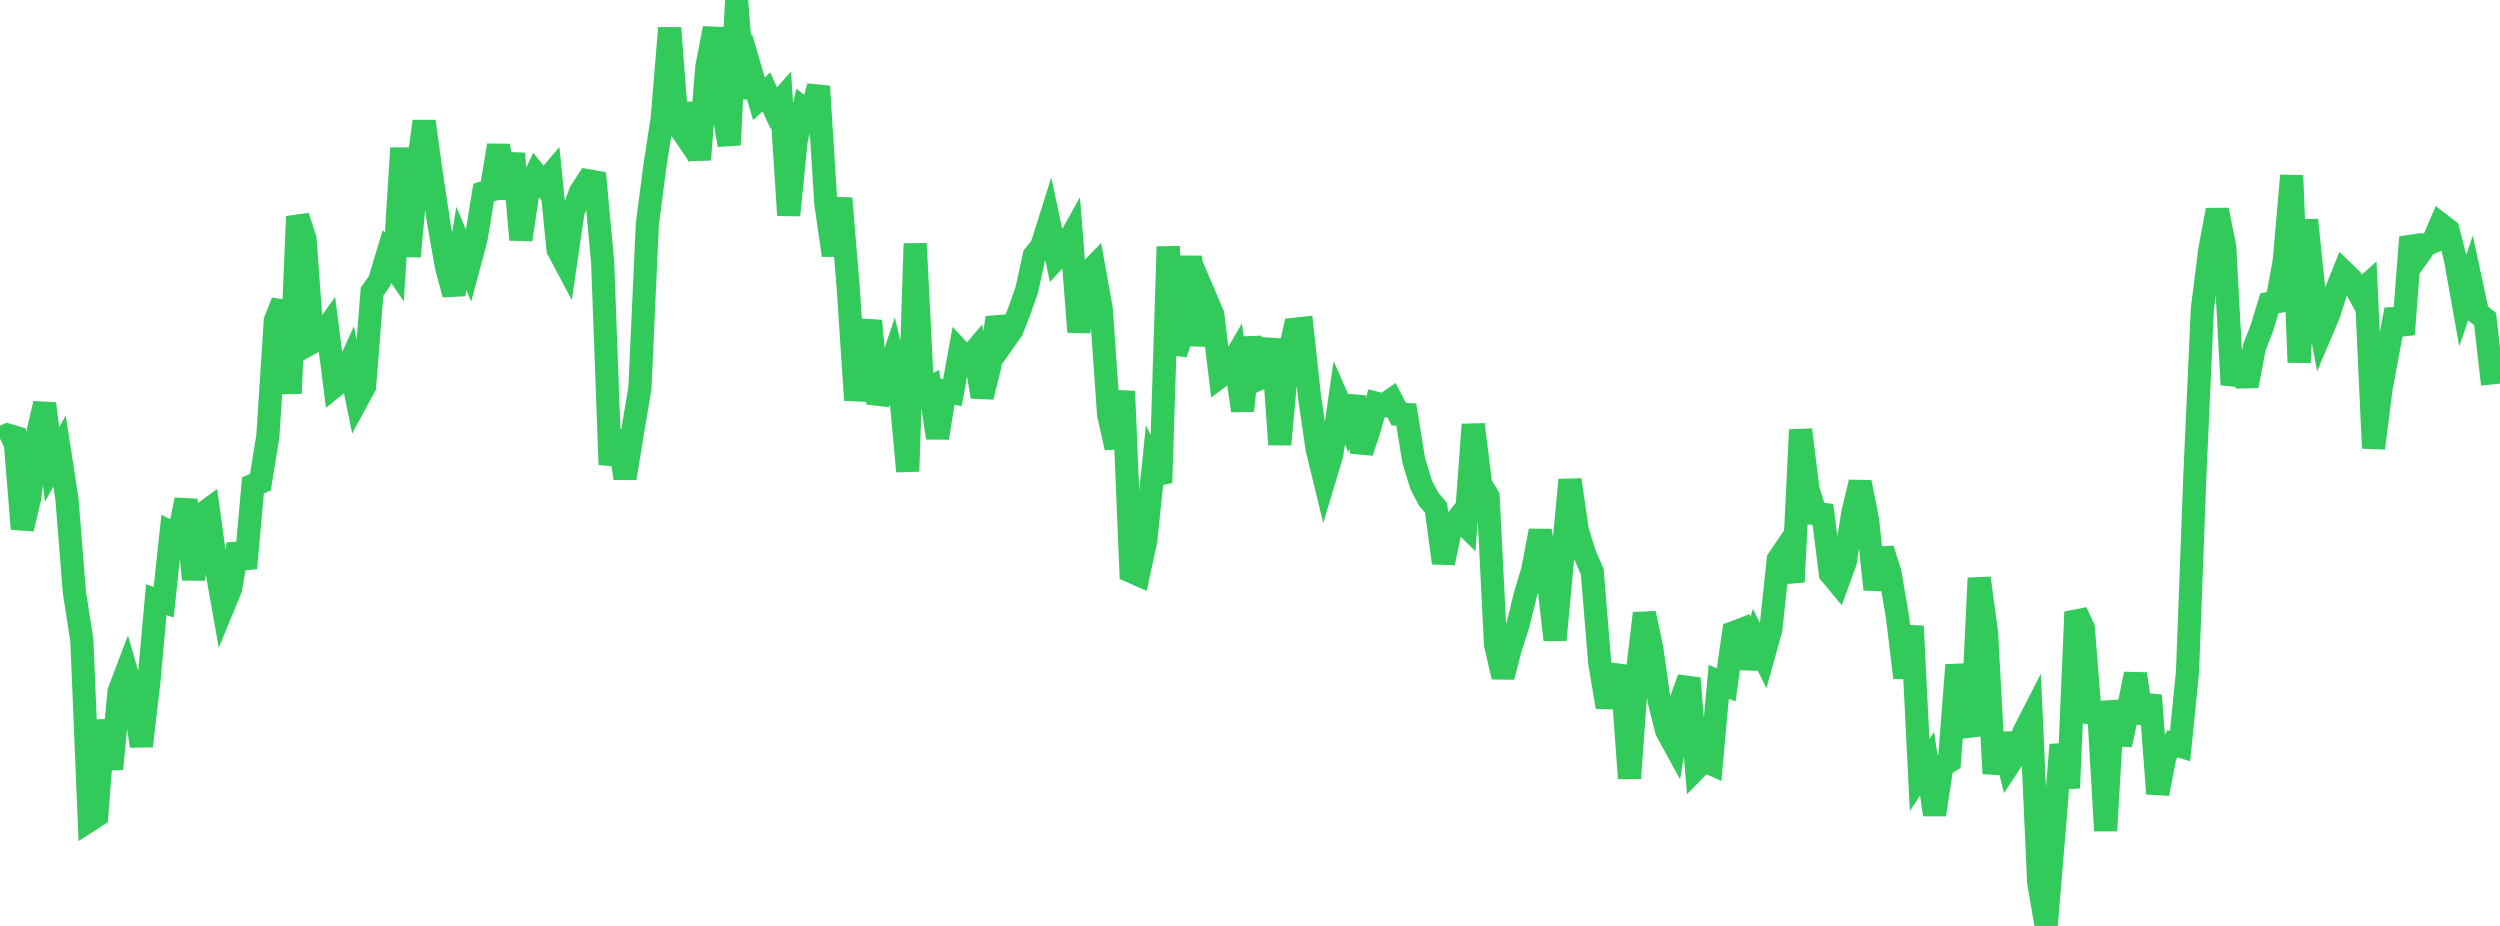<?xml version="1.0" standalone="no"?>
<!DOCTYPE svg PUBLIC "-//W3C//DTD SVG 1.1//EN" "http://www.w3.org/Graphics/SVG/1.1/DTD/svg11.dtd">

<svg width="135" height="50" viewBox="0 0 135 50" preserveAspectRatio="none" 
  xmlns="http://www.w3.org/2000/svg"
  xmlns:xlink="http://www.w3.org/1999/xlink">


<polyline points="0.0, 23.683 0.402, 23.491 0.804, 23.609 1.205, 28.559 1.607, 26.869 2.009, 23.524 2.411, 21.794 2.812, 25.088 3.214, 24.35 3.616, 26.96 4.018, 31.989 4.42, 34.57 4.821, 44.302 5.223, 44.043 5.625, 38.9 6.027, 41.527 6.429, 37.337 6.83, 36.28 7.232, 37.663 7.634, 40.286 8.036, 36.846 8.438, 32.388 8.839, 32.516 9.241, 28.754 9.643, 28.952 10.045, 26.987 10.446, 31.292 10.848, 27.819 11.25, 27.526 11.652, 30.482 12.054, 32.757 12.455, 31.785 12.857, 29.39 13.259, 30.678 13.661, 26.204 14.062, 26.043 14.464, 23.551 14.866, 17.318 15.268, 16.297 15.67, 21.246 16.071, 11.689 16.473, 12.912 16.875, 18.48 17.277, 18.259 17.679, 17.695 18.08, 20.833 18.482, 20.508 18.884, 19.626 19.286, 21.598 19.688, 20.852 20.089, 15.75 20.491, 15.179 20.893, 13.841 21.295, 14.427 21.696, 8.001 22.098, 13.844 22.5, 9.459 22.902, 6.556 23.304, 9.474 23.705, 12.109 24.107, 14.4 24.509, 15.899 24.911, 13.416 25.312, 14.365 25.714, 12.86 26.116, 10.401 26.518, 10.274 26.92, 7.85 27.321, 10.71 27.723, 8.295 28.125, 12.941 28.527, 10.257 28.929, 9.422 29.33, 9.931 29.732, 9.46 30.134, 13.473 30.536, 14.229 30.938, 11.466 31.339, 10.377 31.741, 9.759 32.143, 9.832 32.545, 14.179 32.946, 25.089 33.348, 23.275 33.75, 25.823 34.152, 23.349 34.554, 20.974 34.955, 12.122 35.357, 9.009 35.759, 6.405 36.161, 1.513 36.562, 6.677 36.964, 7.264 37.366, 5.606 37.768, 8.621 38.17, 3.601 38.571, 1.528 38.973, 5.573 39.375, 7.826 39.777, 0.0 40.179, 5.246 40.58, 3.958 40.982, 5.339 41.384, 4.962 41.786, 5.837 42.188, 5.39 42.589, 11.622 42.991, 7.598 43.393, 5.88 43.795, 6.189 44.196, 4.662 44.598, 11.017 45.0, 13.785 45.402, 10.709 45.804, 15.55 46.205, 21.606 46.607, 19.129 47.009, 17.327 47.411, 21.79 47.812, 20.595 48.214, 19.407 48.616, 21.111 49.018, 25.452 49.42, 13.155 49.821, 21.151 50.223, 20.939 50.625, 23.646 51.027, 21.127 51.429, 21.201 51.83, 18.996 52.232, 19.434 52.634, 18.962 53.036, 21.431 53.438, 19.806 53.839, 17.16 54.241, 18.386 54.643, 17.813 55.045, 16.795 55.446, 15.651 55.848, 13.804 56.25, 13.304 56.652, 12.031 57.054, 13.913 57.455, 13.477 57.857, 12.757 58.259, 17.922 58.661, 14.84 59.062, 14.428 59.464, 16.654 59.866, 22.399 60.268, 24.173 60.67, 21.128 61.071, 30.853 61.473, 31.029 61.875, 29.17 62.277, 25.227 62.679, 26.061 63.08, 13.321 63.482, 19.088 63.884, 17.934 64.286, 13.857 64.688, 18.643 65.089, 16.051 65.491, 16.993 65.893, 20.32 66.295, 20.02 66.696, 19.332 67.098, 22.177 67.5, 18.233 67.902, 20.498 68.304, 20.321 68.705, 18.323 69.107, 24.002 69.509, 19.594 69.911, 17.779 70.312, 17.736 70.714, 21.415 71.116, 24.204 71.518, 25.861 71.92, 24.522 72.321, 21.749 72.723, 22.666 73.125, 21.432 73.527, 24.415 73.929, 23.213 74.33, 21.778 74.732, 21.878 75.134, 21.599 75.536, 22.369 75.938, 22.387 76.339, 24.853 76.741, 26.175 77.143, 26.949 77.545, 27.426 77.946, 30.398 78.348, 28.474 78.75, 27.979 79.152, 28.376 79.554, 22.923 79.955, 26.157 80.357, 26.816 80.759, 34.8 81.161, 36.551 81.562, 35.001 81.964, 33.76 82.366, 32.126 82.768, 30.778 83.17, 28.66 83.571, 31.014 83.973, 34.551 84.375, 30.21 84.777, 25.914 85.179, 28.67 85.58, 29.949 85.982, 30.877 86.384, 35.787 86.786, 38.178 87.188, 36.431 87.589, 36.484 87.991, 42.029 88.393, 36.512 88.795, 33.12 89.196, 35.018 89.598, 37.858 90.0, 39.458 90.402, 40.194 90.804, 37.742 91.205, 36.629 91.607, 41.472 92.009, 41.059 92.411, 41.241 92.812, 36.814 93.214, 36.986 93.616, 34.161 94.018, 34.008 94.42, 36.065 94.821, 34.616 95.223, 35.428 95.625, 33.982 96.027, 30.218 96.429, 29.623 96.83, 31.425 97.232, 23.21 97.634, 26.447 98.036, 27.737 98.438, 27.78 98.839, 30.964 99.241, 31.449 99.643, 30.347 100.045, 27.724 100.446, 26.045 100.848, 28.069 101.25, 31.828 101.652, 29.651 102.054, 30.915 102.455, 33.257 102.857, 36.595 103.259, 33.812 103.661, 41.848 104.062, 41.237 104.464, 43.99 104.866, 41.35 105.268, 41.105 105.67, 35.914 106.071, 38.305 106.473, 39.729 106.875, 31.218 107.277, 34.19 107.679, 41.77 108.08, 39.633 108.482, 41.285 108.884, 40.675 109.286, 39.543 109.688, 38.76 110.089, 47.638 110.491, 50.0 110.893, 45.204 111.295, 40.215 111.696, 42.549 112.098, 33.046 112.5, 33.927 112.902, 38.991 113.304, 37.961 113.705, 44.858 114.107, 37.87 114.509, 40.208 114.911, 38.364 115.312, 36.397 115.714, 39.03 116.116, 37.549 116.518, 42.86 116.92, 40.783 117.321, 40.163 117.723, 40.287 118.125, 36.287 118.527, 25.571 118.929, 16.664 119.33, 13.476 119.732, 11.342 120.134, 13.316 120.536, 20.777 120.938, 19.228 121.339, 20.838 121.741, 18.74 122.143, 17.706 122.545, 16.383 122.946, 16.302 123.348, 14.107 123.75, 9.48 124.152, 19.569 124.554, 11.879 124.955, 15.734 125.357, 17.894 125.759, 16.942 126.161, 15.694 126.562, 14.695 126.964, 15.085 127.366, 15.823 127.768, 15.462 128.17, 24.199 128.571, 21.014 128.973, 18.849 129.375, 16.724 129.777, 18.055 130.179, 12.812 130.58, 13.804 130.982, 13.233 131.384, 13.054 131.786, 12.112 132.188, 12.42 132.589, 13.964 132.991, 16.221 133.393, 15.049 133.795, 16.917 134.196, 17.229 134.598, 20.757" fill="none" stroke="#32ca5b" stroke-width="1.25"/>

</svg>